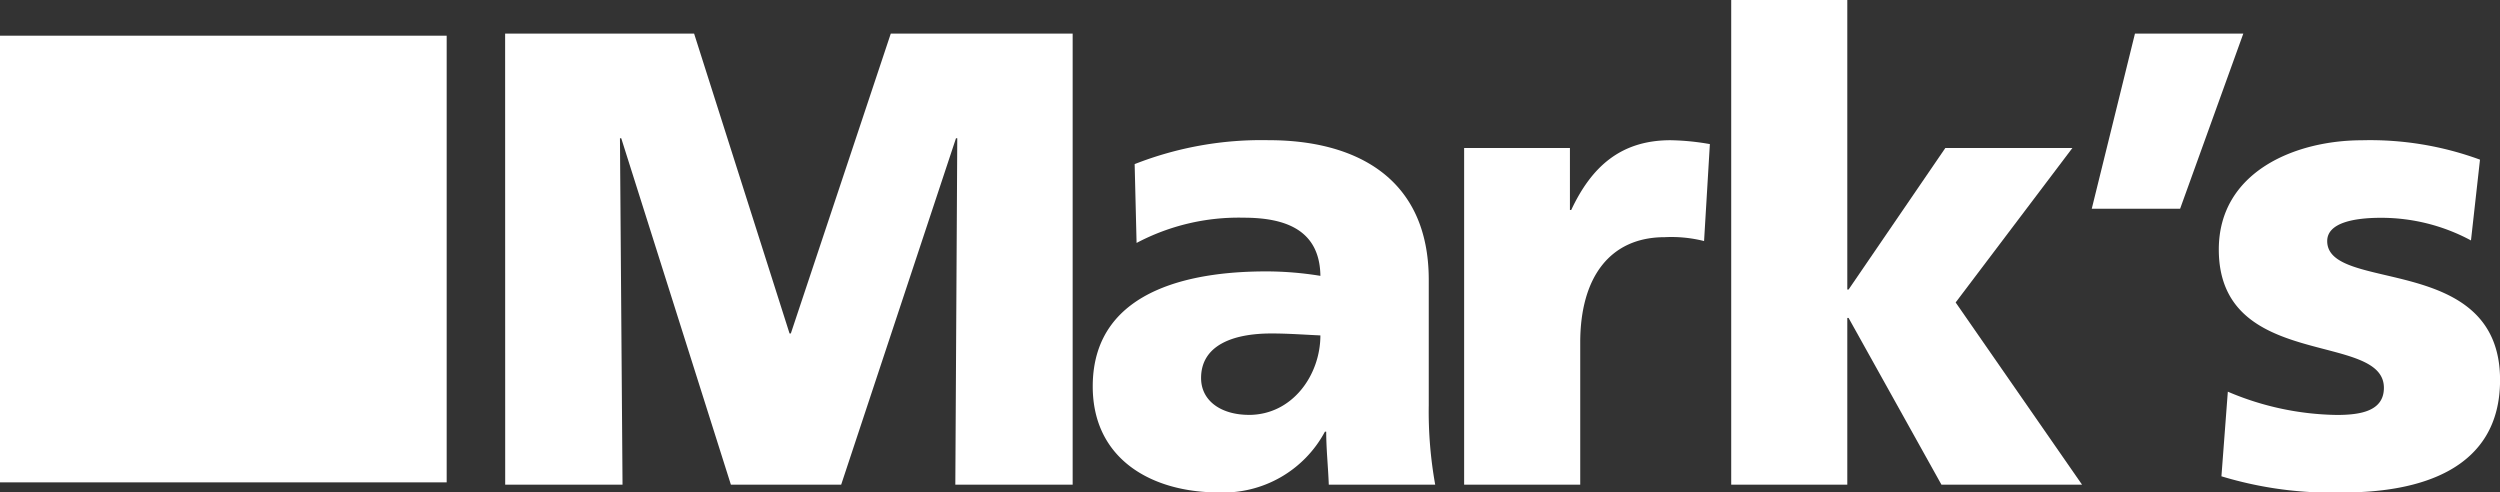 <svg xmlns="http://www.w3.org/2000/svg" width="168.323" height="33.156" viewBox="0 0 168.323 33.156">
  <rect x="0" y="0" width="168.323" height="33.156" fill="#333333" stroke="none"/>
  <g id="Mark_s" data-name="Mark&apos;s" transform="translate(-5.701 -1.539)">
    <path id="Path_67" data-name="Path 67" d="M108.835,8.4h12.724l6.426,20.19h.086L134.8,8.4h12.246V38.77h-7.9l.131-23.323h-.087l-7.73,23.323h-7.425l-7.382-23.323h-.087l.173,23.323h-7.9Z" transform="translate(-69.124 -4.598)" fill="#fff"/>
    <path id="Path_68" data-name="Path 68" d="M239.31,48.665c2.953,0,4.821-2.7,4.821-5.352-1-.043-2.128-.131-3.3-.131-2.649,0-4.733.828-4.733,3,0,1.566,1.389,2.48,3.213,2.48m5.385,4.7c-.044-1.218-.173-2.393-.173-3.568h-.087a7.757,7.757,0,0,1-7.165,4.09c-4.473,0-8.468-2.219-8.468-7.136,0-6.918,7.513-7.745,11.681-7.745a22.841,22.841,0,0,1,3.648.3c-.044-3.09-2.346-3.916-5.168-3.916a14.686,14.686,0,0,0-7.209,1.7l-.13-5.308a23.342,23.342,0,0,1,9.033-1.61c5.776,0,10.769,2.48,10.769,9.4v8.442a27.748,27.748,0,0,0,.434,5.351Z" transform="translate(-149.529 -19.191)" fill="#fff"/>
    <path id="Path_69" data-name="Path 69" d="M320.8,36.96a8.989,8.989,0,0,0-2.649-.261c-3.649,0-5.689,2.654-5.689,7.093v9.572h-7.817V30.694h7.123v4.177h.086c1.346-2.872,3.3-4.7,6.687-4.7a16.587,16.587,0,0,1,2.649.261Z" transform="translate(-200.365 -19.191)" fill="#fff"/>
    <path id="Path_70" data-name="Path 70" d="M359.167,1.539h7.816V21.032h.087l6.514-9.529h8.555l-7.861,10.4,8.512,12.27h-9.467L367.07,22.947h-.087V34.173h-7.816Z" transform="translate(-236.905)" fill="#fff"/>
    <path id="Path_71" data-name="Path 71" d="M435.687,8.4h7.295l-4.255,11.792h-5.949Z" transform="translate(-286.241 -4.598)" fill="#fff"/>
    <path id="Path_72" data-name="Path 72" d="M459.327,47.1a19.308,19.308,0,0,0,7.338,1.567c1.607,0,3.17-.262,3.17-1.828,0-3.829-11.116-1.132-11.116-9.312,0-5.222,5.124-7.354,9.64-7.354a21.477,21.477,0,0,1,7.946,1.305l-.607,5.439a12.731,12.731,0,0,0-6.08-1.523c-1.693,0-3.6.3-3.6,1.566,0,3.525,11.638.74,11.638,9.355,0,6.048-5.428,7.571-10.552,7.571a25.513,25.513,0,0,1-8.208-1.088Z" transform="translate(-303.628 -19.19)" fill="#fff"/>
    <rect id="Rectangle_9" data-name="Rectangle 9" width="30.074" height="30.074" transform="translate(5.701 3.942)" fill="#fff"/>
  </g>
</svg>
